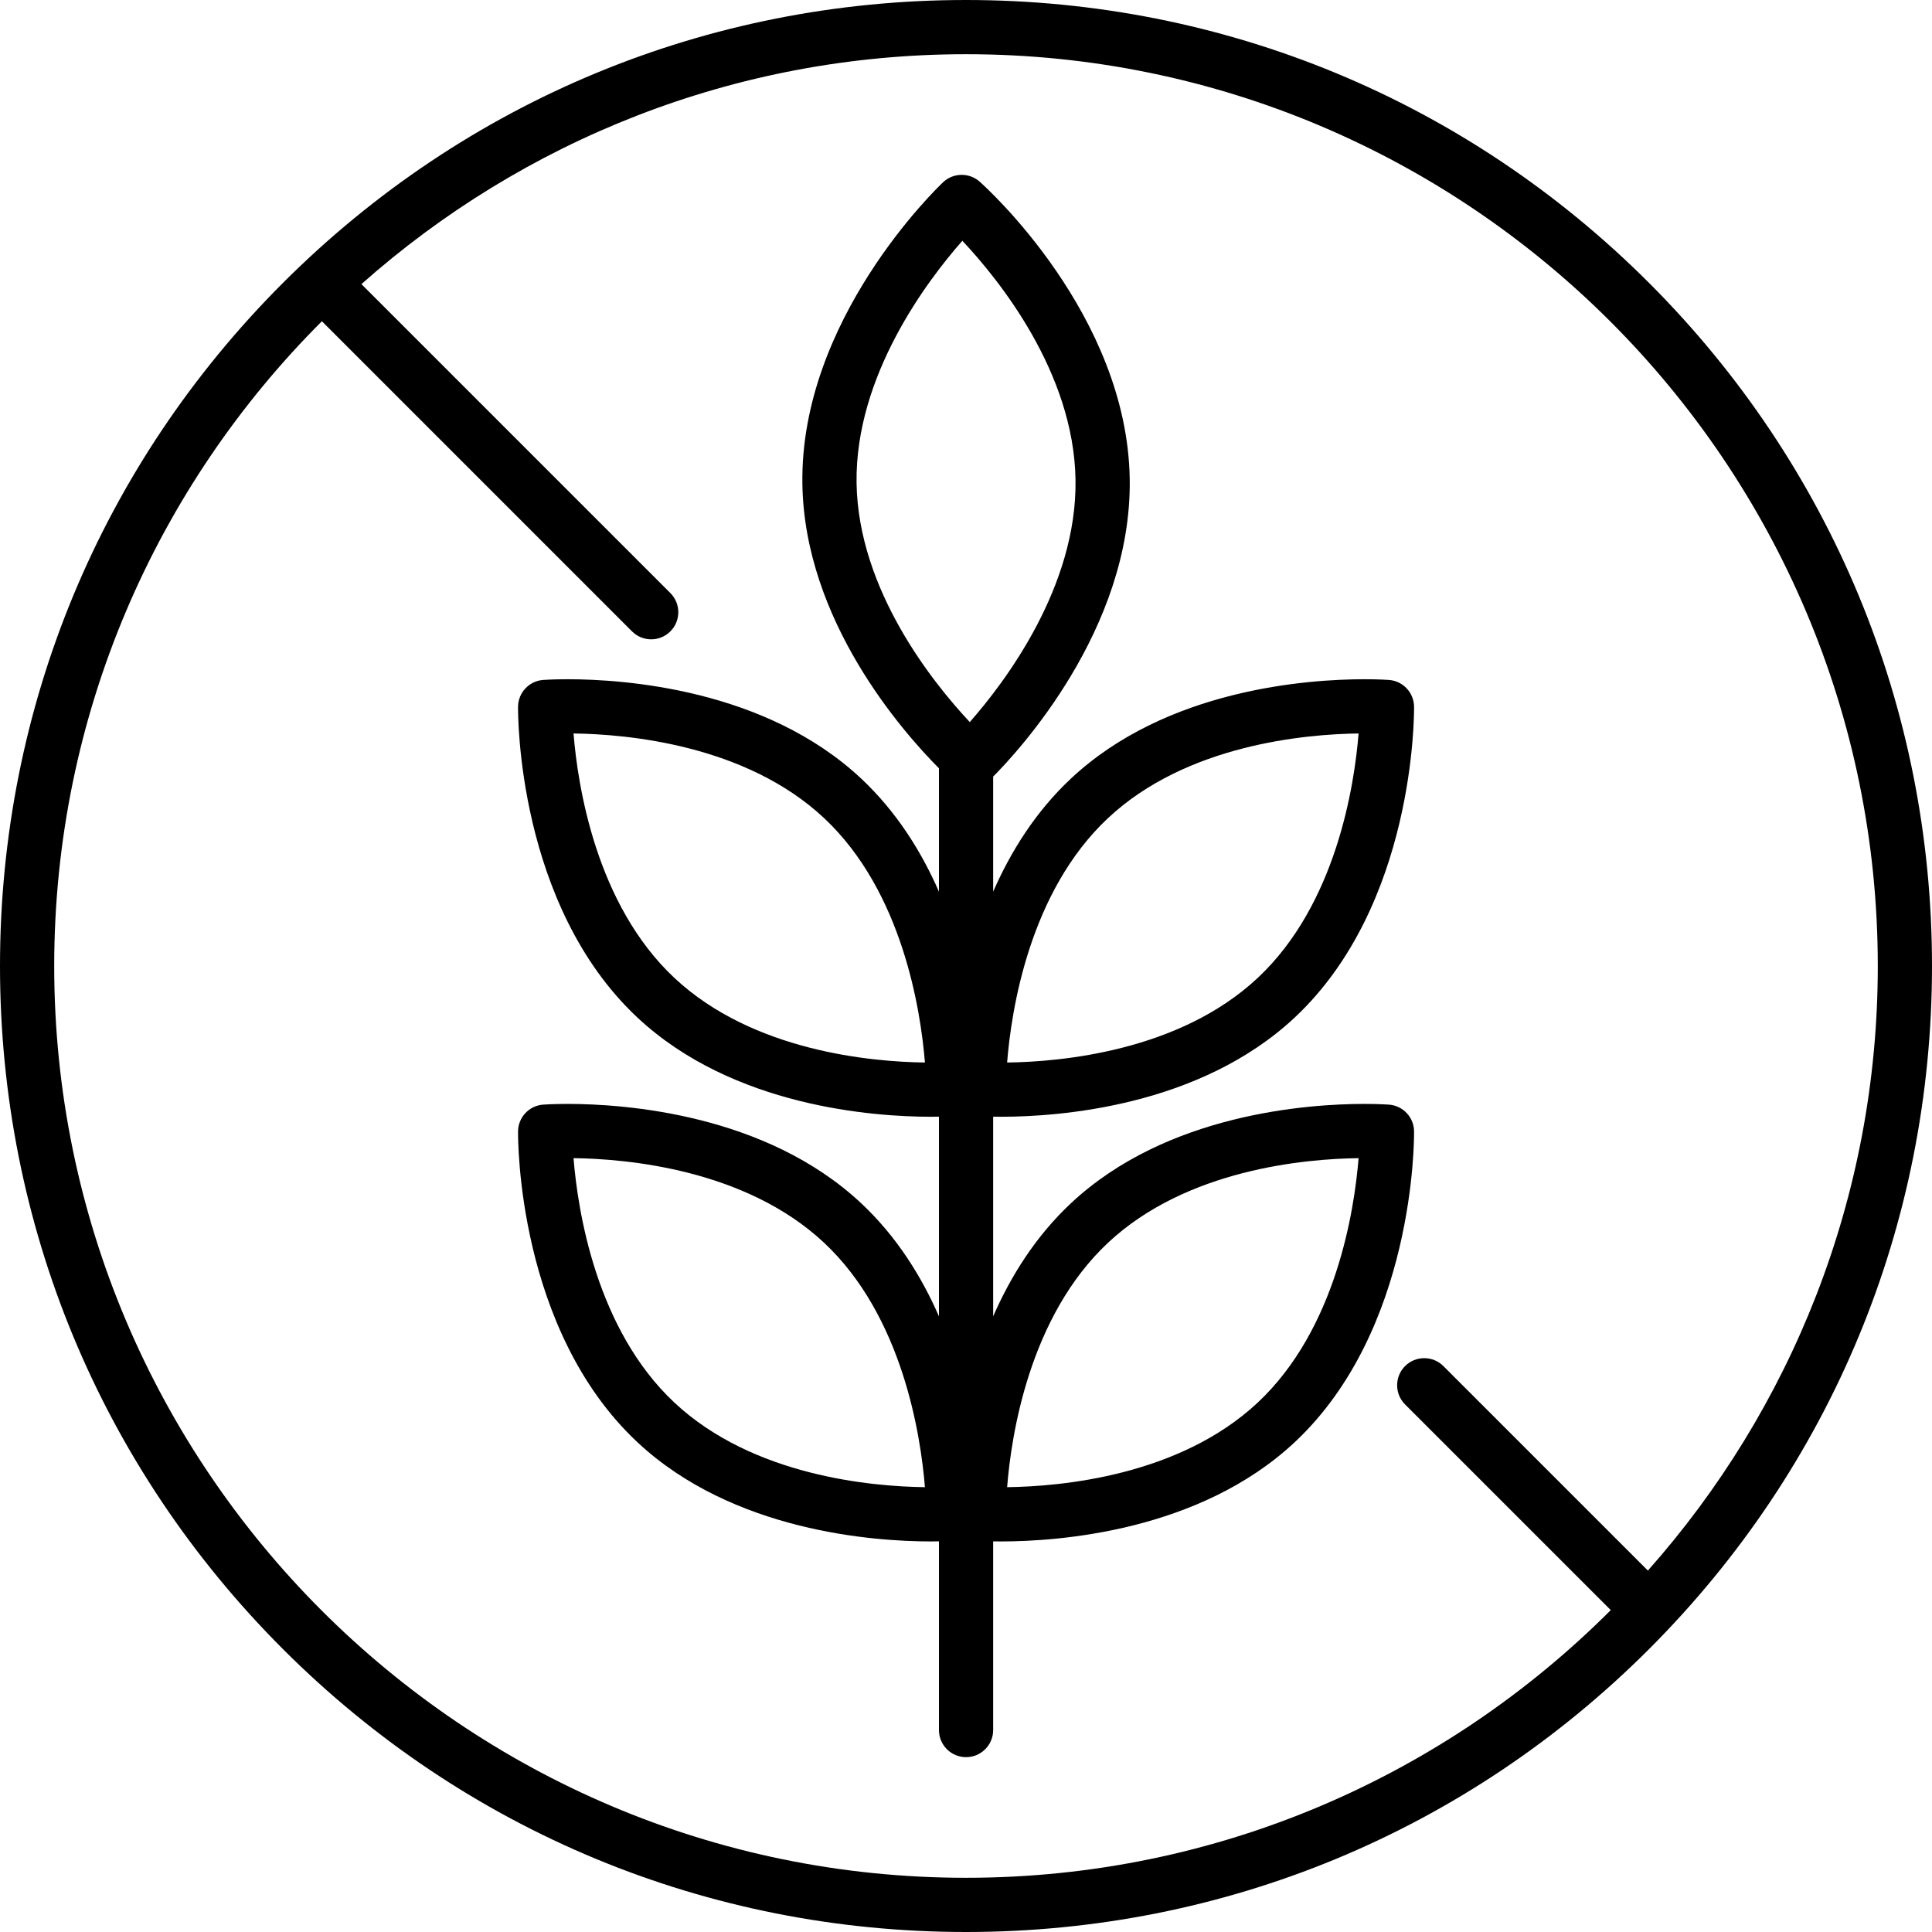<svg xmlns="http://www.w3.org/2000/svg" fill="none" viewBox="0 0 70 70" height="70" width="70">
<path fill="black" d="M59.749 10.251C53.138 3.641 44.349 0 35 0C25.651 0 16.862 3.641 10.251 10.251C3.641 16.862 0 25.651 0 35C0 44.349 3.641 53.138 10.251 59.749C16.862 66.36 25.651 70 35 70C44.349 70 53.138 66.36 59.749 59.749C66.359 53.138 70 44.349 70 35C70 25.651 66.359 16.862 59.749 10.251ZM35 68.036C16.784 68.036 1.964 53.216 1.964 35C1.964 25.886 5.674 17.622 11.663 11.639L22.899 22.876C23.091 23.068 23.342 23.164 23.594 23.164C23.845 23.164 24.096 23.068 24.288 22.876C24.672 22.492 24.672 21.871 24.288 21.487L13.095 10.294C18.929 5.115 26.603 1.964 35 1.964C53.216 1.964 68.036 16.784 68.036 35C68.036 43.397 64.885 51.071 59.706 56.905L52.297 49.496C51.914 49.113 51.292 49.113 50.908 49.496C50.525 49.88 50.525 50.502 50.908 50.885L58.361 58.337C52.378 64.326 44.114 68.036 35 68.036Z"></path>
<path fill="black" d="M51.234 40.991C51.229 40.482 50.835 40.062 50.327 40.023C50.313 40.022 49.982 39.997 49.438 39.997C47.396 39.997 42.273 40.347 38.805 43.593C37.521 44.794 36.619 46.242 35.984 47.694V40.459C36.074 40.461 36.171 40.462 36.278 40.462H36.279C38.32 40.462 43.443 40.112 46.911 36.866C51.26 32.795 51.237 25.896 51.234 25.605C51.229 25.096 50.835 24.675 50.327 24.636C50.313 24.635 49.983 24.61 49.438 24.61C47.396 24.61 42.273 24.96 38.805 28.206C37.521 29.408 36.619 30.856 35.984 32.307V28.137C36.846 27.273 41.017 22.809 40.932 17.351C40.839 11.395 35.715 6.776 35.496 6.583C35.116 6.245 34.54 6.254 34.17 6.603C33.958 6.804 28.979 11.579 29.072 17.536C29.148 22.483 32.695 26.505 34.02 27.837V32.307C33.385 30.856 32.482 29.408 31.199 28.206C27.731 24.96 22.608 24.61 20.566 24.61C20.021 24.61 19.69 24.635 19.676 24.636C19.169 24.675 18.775 25.096 18.77 25.605C18.767 25.896 18.744 32.795 23.093 36.866C26.561 40.112 31.684 40.462 33.725 40.462C33.833 40.462 33.93 40.461 34.02 40.459V47.694C33.385 46.242 32.482 44.794 31.199 43.593C27.731 40.347 22.608 39.997 20.566 39.997C20.021 39.997 19.69 40.022 19.676 40.023C19.169 40.062 18.775 40.482 18.77 40.991C18.767 41.283 18.744 48.182 23.093 52.253C26.561 55.498 31.684 55.849 33.725 55.849C33.833 55.849 33.93 55.847 34.02 55.846V62.683C34.02 63.225 34.459 63.665 35.002 63.665C35.544 63.665 35.984 63.225 35.984 62.683V55.846C36.074 55.847 36.171 55.849 36.278 55.849H36.279C38.32 55.849 43.443 55.498 46.911 52.253C51.26 48.182 51.237 41.283 51.234 40.991ZM40.147 29.64C42.993 26.976 47.293 26.6 49.224 26.575C49.071 28.473 48.41 32.773 45.569 35.432C42.722 38.097 38.419 38.473 36.49 38.497C36.64 36.603 37.295 32.309 40.147 29.64ZM24.435 35.432C21.594 32.773 20.933 28.472 20.78 26.575C22.71 26.6 27.011 26.976 29.857 29.64C32.698 32.3 33.358 36.6 33.512 38.497C31.581 38.472 27.281 38.096 24.435 35.432ZM24.435 50.819C21.594 48.159 20.933 43.859 20.78 41.962C22.71 41.986 27.011 42.362 29.857 45.026C32.698 47.686 33.358 51.987 33.512 53.883C31.581 53.859 27.281 53.483 24.435 50.819ZM34.868 8.724C36.17 10.109 38.908 13.477 38.968 17.382C39.029 21.271 36.396 24.732 35.137 26.162C33.834 24.772 31.096 21.395 31.035 17.505C30.975 13.614 33.609 10.152 34.868 8.724ZM45.569 50.819C42.722 53.484 38.419 53.859 36.49 53.883C36.64 51.989 37.295 47.696 40.147 45.026C42.993 42.362 47.293 41.986 49.224 41.962C49.071 43.859 48.41 48.16 45.569 50.819Z"></path>
</svg>
